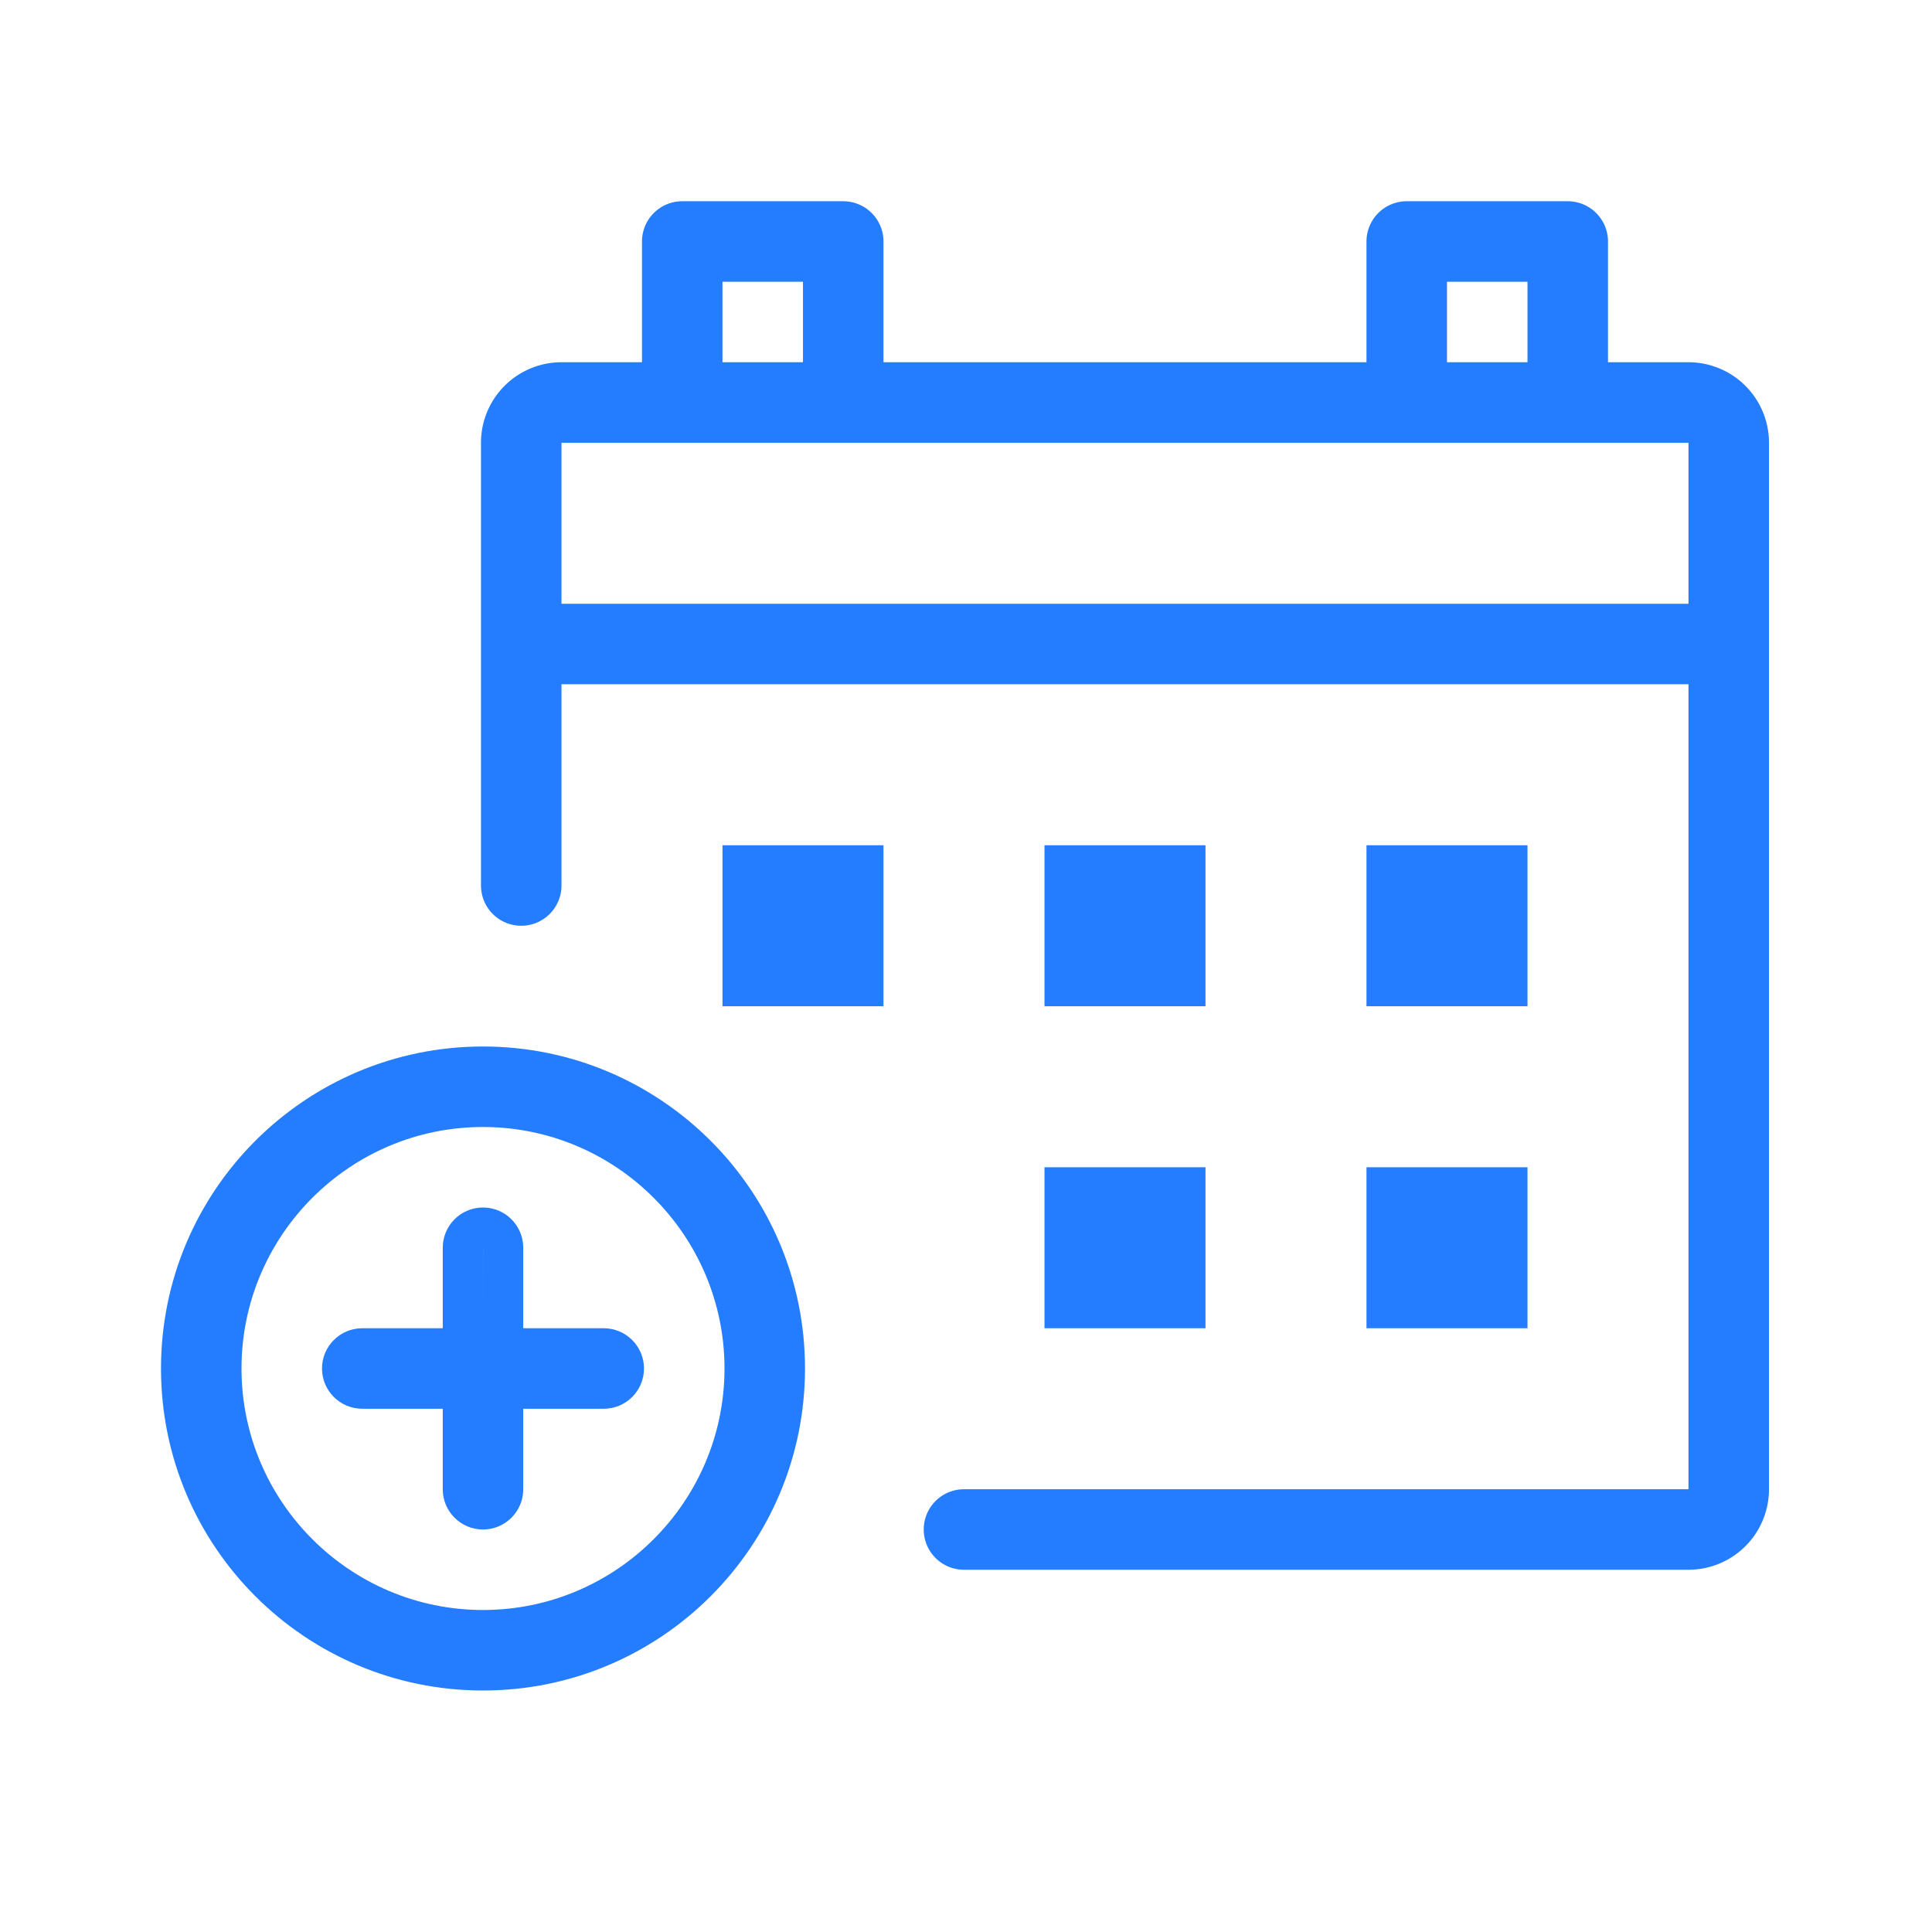 <svg id="TimetableGenerator" xmlns="http://www.w3.org/2000/svg" width="48" height="48" viewBox="0 0 48 48">
  <g id="Group_909" data-name="Group 909" transform="translate(-1392 -768)">
    <g id="Group_908" data-name="Group 908">
      <g id="Group_907" data-name="Group 907">
        <rect id="Rectangle_566" data-name="Rectangle 566" width="48" height="48" transform="translate(1440 816) rotate(-180)" fill="none"/>
      </g>
    </g>
  </g>
  <g id="Group_911" data-name="Group 911" transform="translate(-1392 -768)">
    <g id="Group_910" data-name="Group 910">
      <rect id="Rectangle_567" data-name="Rectangle 567" width="4" height="4" transform="translate(1425.95 789)" fill="#247cff"/>
      <rect id="Rectangle_568" data-name="Rectangle 568" width="4" height="4" transform="translate(1417.95 789)" fill="#247cff"/>
      <rect id="Rectangle_569" data-name="Rectangle 569" width="4" height="4" transform="translate(1409.95 789)" fill="#247cff"/>
      <rect id="Rectangle_570" data-name="Rectangle 570" width="4" height="4" transform="translate(1425.95 797)" fill="#247cff"/>
      <rect id="Rectangle_571" data-name="Rectangle 571" width="4" height="4" transform="translate(1417.95 797)" fill="#247cff"/>
      <path id="Path_1235" data-name="Path 1235" d="M1414.95,806h0a1,1,0,0,0,1,1h18a2,2,0,0,0,2-2V779a2,2,0,0,0-2-2h-2v-3a1,1,0,0,0-1-1h-4a1,1,0,0,0-1,1v3h-12v-3a1,1,0,0,0-1-1h-4a1,1,0,0,0-1,1v3h-2a2,2,0,0,0-2,2v11a1,1,0,0,0,1,1h0a1,1,0,0,0,1-1v-5h28v20h-18A1,1,0,0,0,1414.95,806Zm-3-29h-2v-2h2Zm18,0h-2v-2h2Zm4,6h-28v-4h28Z" fill="#247cff"/>
    </g>
    <g id="Path_1236" data-name="Path 1236" fill="none" stroke-miterlimit="10">
      <path d="M1396,802a8,8,0,1,0,8-8A8,8,0,0,0,1396,802Z" stroke="none"/>
      <path d="M 1404 796 C 1400.692 796 1398 798.692 1398 802 C 1398 805.308 1400.692 808 1404 808 C 1407.308 808 1410 805.308 1410 802 C 1410 798.692 1407.308 796 1404 796 M 1404 794 C 1408.418 794 1412 797.582 1412 802 C 1412 806.418 1408.418 810 1404 810 C 1399.582 810 1396 806.418 1396 802 C 1396 797.582 1399.582 794 1404 794 Z" stroke="none" fill="#247cff"/>
    </g>
  </g>
  <g id="Path_1237" data-name="Path 1237" transform="translate(-1392 -768)" fill="none" stroke-miterlimit="10">
    <path d="M1400,802h0a1,1,0,0,1,1-1h2v-2a1,1,0,0,1,1-1h0a1,1,0,0,1,1,1v2h2a1,1,0,0,1,1,1h0a1,1,0,0,1-1,1h-2v2a1,1,0,0,1-1,1h0a1,1,0,0,1-1-1v-2h-2A1,1,0,0,1,1400,802Z" stroke="none"/>
    <path d="M 1404 799 L 1404 801 L 1404 802 L 1403 802 L 1401 802 L 1403 802 L 1404 802 L 1404 803 L 1404 805 L 1404 803 L 1404 802 L 1404 801 L 1404.001 799 C 1404.001 799 1404.001 799 1404 799 M 1404 798 C 1404.552 798 1405 798.448 1405 799 L 1405 801 L 1407 801 C 1407.552 801 1408 801.448 1408 802 C 1408 802.552 1407.552 803 1407 803 L 1405 803 L 1405 805 C 1405 805.552 1404.552 806 1404 806 C 1403.448 806 1403 805.552 1403 805 L 1403 803 L 1401 803 C 1400.448 803 1400 802.552 1400 802 C 1400 801.448 1400.448 801 1401 801 L 1403 801 L 1403 799 C 1403 798.448 1403.448 798 1404 798 Z" stroke="none" fill="#247cff"/>
  </g>
</svg>

